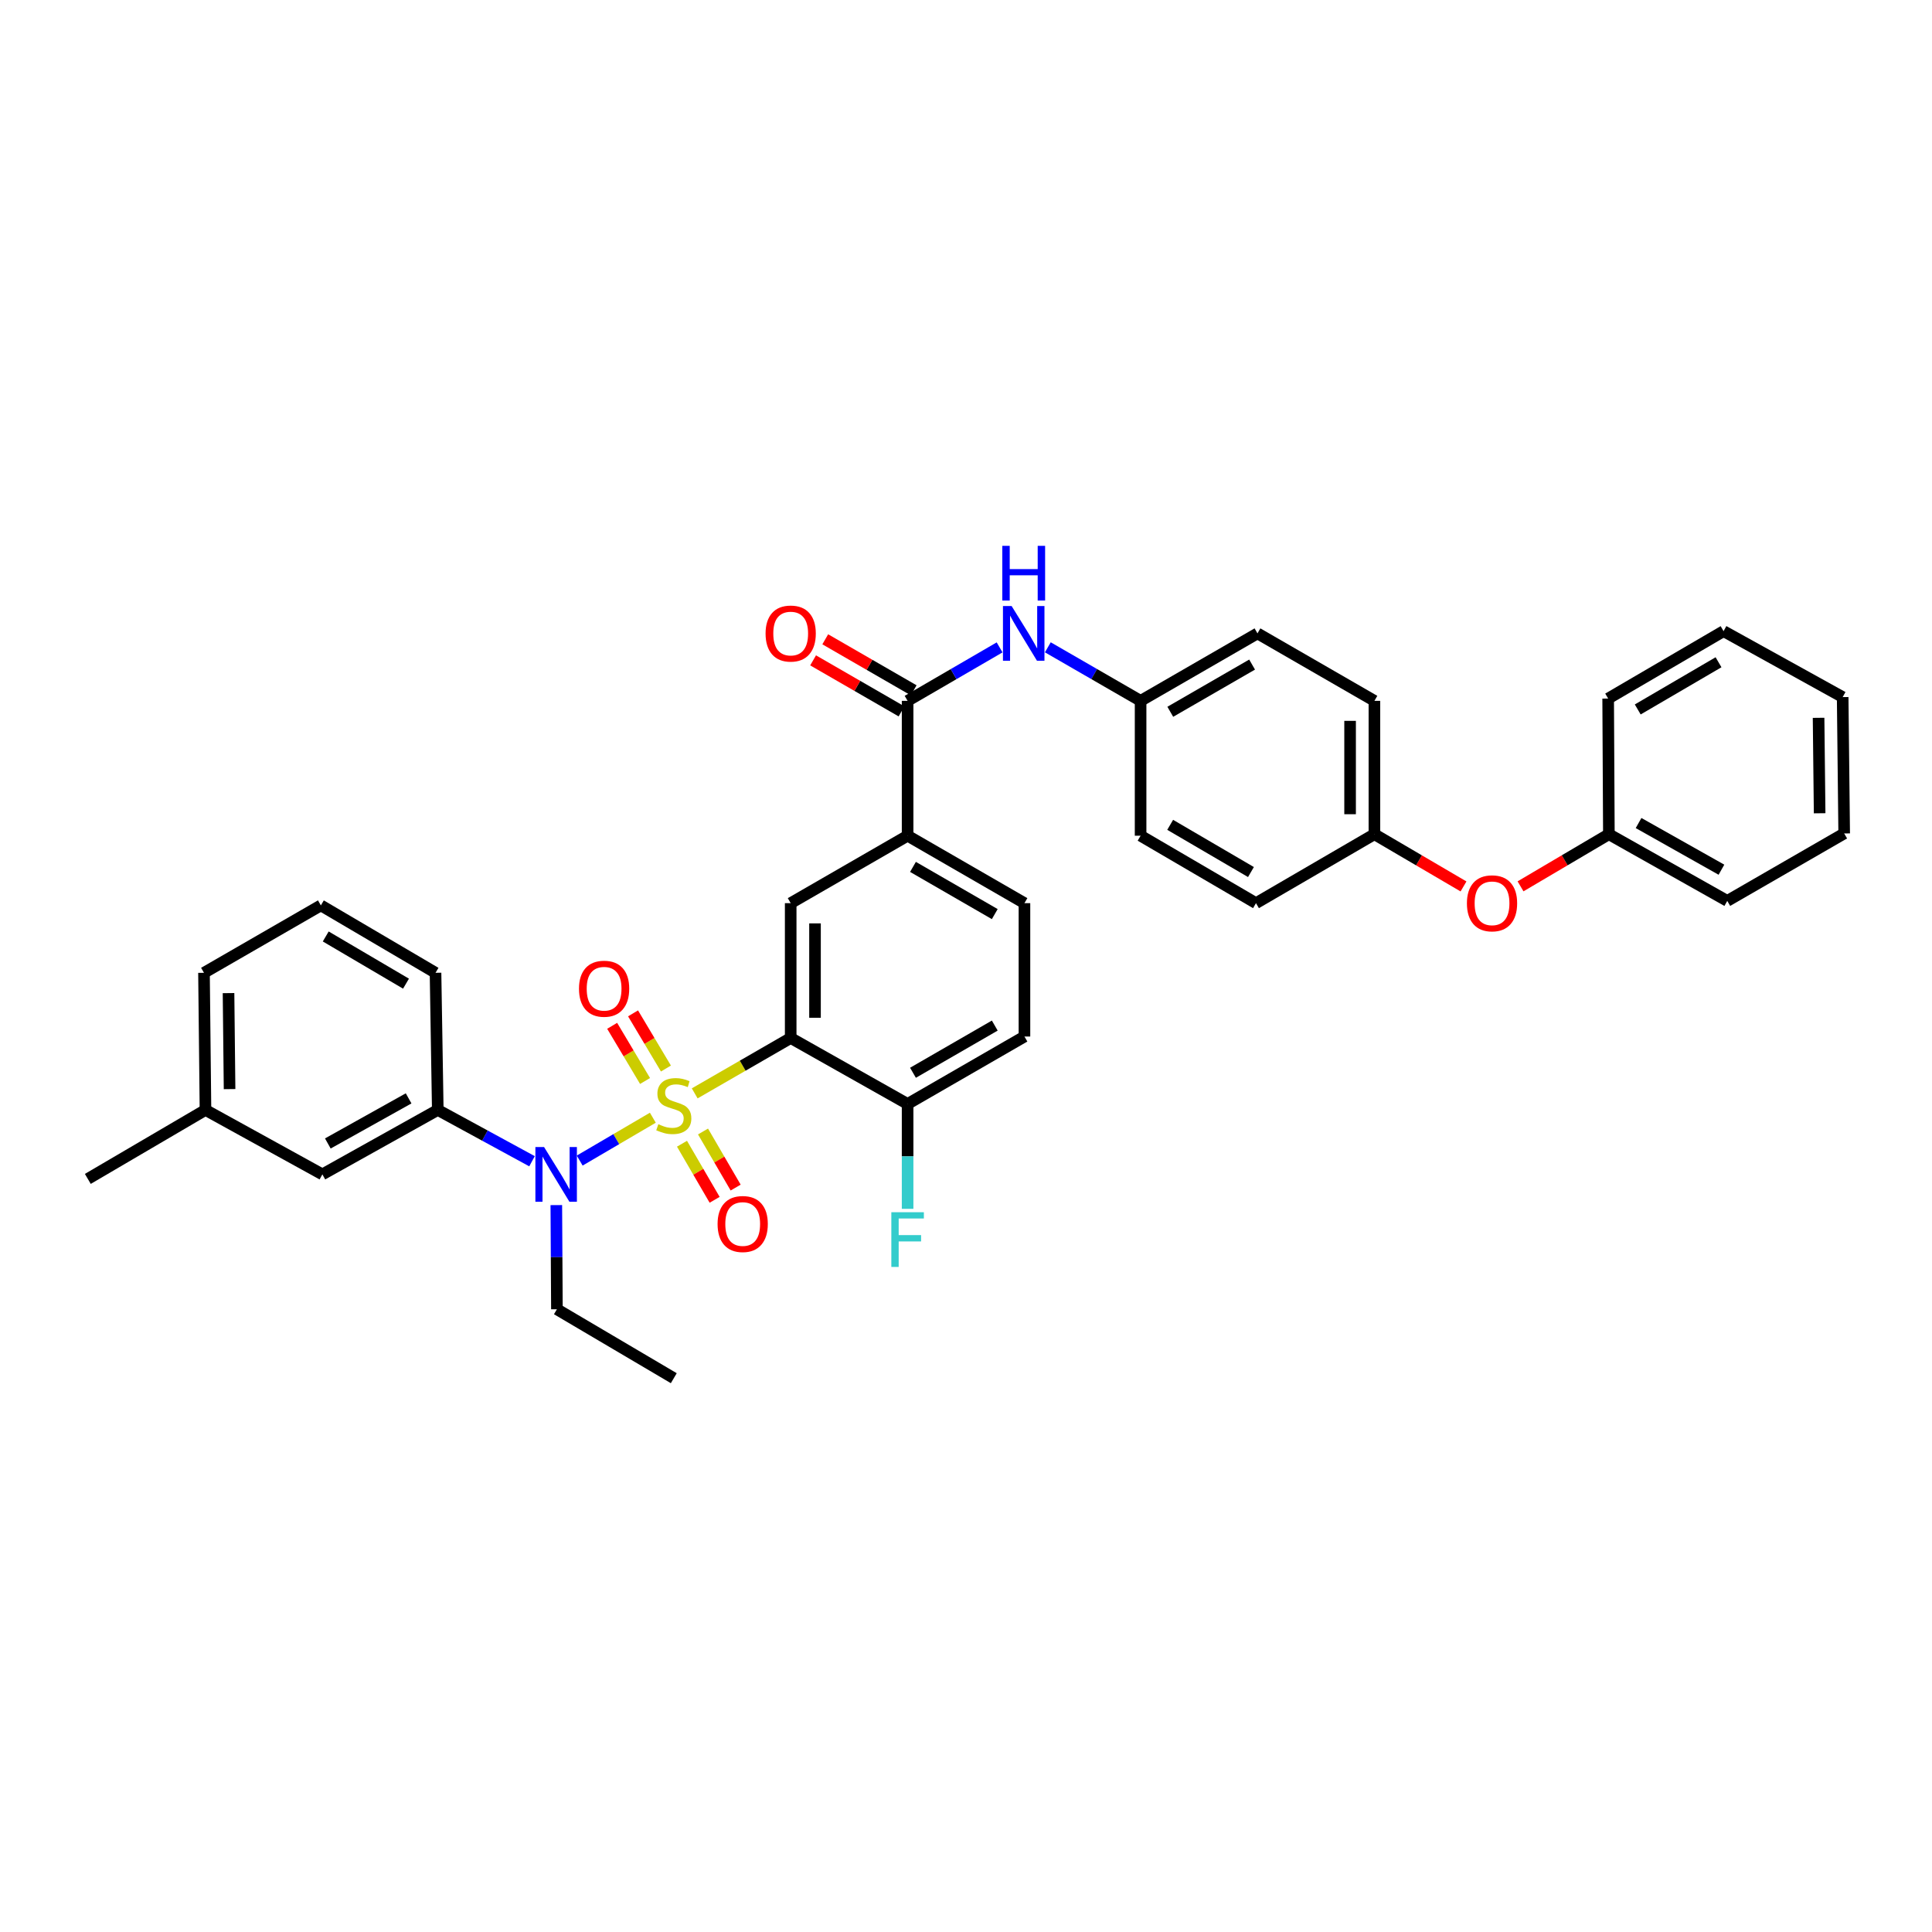 <?xml version='1.0' encoding='iso-8859-1'?>
<svg version='1.1' baseProfile='full'
              xmlns='http://www.w3.org/2000/svg'
                      xmlns:rdkit='http://www.rdkit.org/xml'
                      xmlns:xlink='http://www.w3.org/1999/xlink'
                  xml:space='preserve'
width='1000px' height='1000px' viewBox='0 0 1000 1000'>
<!-- END OF HEADER -->
<rect style='opacity:1.0;fill:#FFFFFF;stroke:none' width='1000' height='1000' x='0' y='0'> </rect>
<path class='bond-0' d='M 359.577,565.927 L 384.418,551.595' style='fill:none;fill-rule:evenodd;stroke:#CCCC00;stroke-width:6px;stroke-linecap:butt;stroke-linejoin:miter;stroke-opacity:1' />
<path class='bond-0' d='M 384.418,551.595 L 409.259,537.262' style='fill:none;fill-rule:evenodd;stroke:#000000;stroke-width:6px;stroke-linecap:butt;stroke-linejoin:miter;stroke-opacity:1' />
<path class='bond-1' d='M 337.906,578.528 L 318.977,589.62' style='fill:none;fill-rule:evenodd;stroke:#CCCC00;stroke-width:6px;stroke-linecap:butt;stroke-linejoin:miter;stroke-opacity:1' />
<path class='bond-1' d='M 318.977,589.62 L 300.048,600.712' style='fill:none;fill-rule:evenodd;stroke:#0000FF;stroke-width:6px;stroke-linecap:butt;stroke-linejoin:miter;stroke-opacity:1' />
<path class='bond-6' d='M 344.689,553.07 L 336.177,538.792' style='fill:none;fill-rule:evenodd;stroke:#CCCC00;stroke-width:6px;stroke-linecap:butt;stroke-linejoin:miter;stroke-opacity:1' />
<path class='bond-6' d='M 336.177,538.792 L 327.665,524.515' style='fill:none;fill-rule:evenodd;stroke:#FF0000;stroke-width:6px;stroke-linecap:butt;stroke-linejoin:miter;stroke-opacity:1' />
<path class='bond-6' d='M 333.876,559.516 L 325.364,545.239' style='fill:none;fill-rule:evenodd;stroke:#CCCC00;stroke-width:6px;stroke-linecap:butt;stroke-linejoin:miter;stroke-opacity:1' />
<path class='bond-6' d='M 325.364,545.239 L 316.852,530.961' style='fill:none;fill-rule:evenodd;stroke:#FF0000;stroke-width:6px;stroke-linecap:butt;stroke-linejoin:miter;stroke-opacity:1' />
<path class='bond-7' d='M 353.001,591.992 L 361.447,606.506' style='fill:none;fill-rule:evenodd;stroke:#CCCC00;stroke-width:6px;stroke-linecap:butt;stroke-linejoin:miter;stroke-opacity:1' />
<path class='bond-7' d='M 361.447,606.506 L 369.893,621.02' style='fill:none;fill-rule:evenodd;stroke:#FF0000;stroke-width:6px;stroke-linecap:butt;stroke-linejoin:miter;stroke-opacity:1' />
<path class='bond-7' d='M 363.881,585.661 L 372.327,600.175' style='fill:none;fill-rule:evenodd;stroke:#CCCC00;stroke-width:6px;stroke-linecap:butt;stroke-linejoin:miter;stroke-opacity:1' />
<path class='bond-7' d='M 372.327,600.175 L 380.773,614.688' style='fill:none;fill-rule:evenodd;stroke:#FF0000;stroke-width:6px;stroke-linecap:butt;stroke-linejoin:miter;stroke-opacity:1' />
<path class='bond-2' d='M 409.259,537.262 L 409.259,467.473' style='fill:none;fill-rule:evenodd;stroke:#000000;stroke-width:6px;stroke-linecap:butt;stroke-linejoin:miter;stroke-opacity:1' />
<path class='bond-2' d='M 421.847,526.794 L 421.847,477.942' style='fill:none;fill-rule:evenodd;stroke:#000000;stroke-width:6px;stroke-linecap:butt;stroke-linejoin:miter;stroke-opacity:1' />
<path class='bond-9' d='M 409.259,537.262 L 469.774,571.404' style='fill:none;fill-rule:evenodd;stroke:#000000;stroke-width:6px;stroke-linecap:butt;stroke-linejoin:miter;stroke-opacity:1' />
<path class='bond-5' d='M 275.374,601.059 L 250.984,587.781' style='fill:none;fill-rule:evenodd;stroke:#0000FF;stroke-width:6px;stroke-linecap:butt;stroke-linejoin:miter;stroke-opacity:1' />
<path class='bond-5' d='M 250.984,587.781 L 226.594,574.503' style='fill:none;fill-rule:evenodd;stroke:#000000;stroke-width:6px;stroke-linecap:butt;stroke-linejoin:miter;stroke-opacity:1' />
<path class='bond-20' d='M 287.949,623.76 L 288.103,650.716' style='fill:none;fill-rule:evenodd;stroke:#0000FF;stroke-width:6px;stroke-linecap:butt;stroke-linejoin:miter;stroke-opacity:1' />
<path class='bond-20' d='M 288.103,650.716 L 288.256,677.671' style='fill:none;fill-rule:evenodd;stroke:#000000;stroke-width:6px;stroke-linecap:butt;stroke-linejoin:miter;stroke-opacity:1' />
<path class='bond-4' d='M 409.259,467.473 L 469.774,432.562' style='fill:none;fill-rule:evenodd;stroke:#000000;stroke-width:6px;stroke-linecap:butt;stroke-linejoin:miter;stroke-opacity:1' />
<path class='bond-3' d='M 469.774,362.759 L 469.774,432.562' style='fill:none;fill-rule:evenodd;stroke:#000000;stroke-width:6px;stroke-linecap:butt;stroke-linejoin:miter;stroke-opacity:1' />
<path class='bond-8' d='M 469.774,362.759 L 493.583,348.925' style='fill:none;fill-rule:evenodd;stroke:#000000;stroke-width:6px;stroke-linecap:butt;stroke-linejoin:miter;stroke-opacity:1' />
<path class='bond-8' d='M 493.583,348.925 L 517.392,335.09' style='fill:none;fill-rule:evenodd;stroke:#0000FF;stroke-width:6px;stroke-linecap:butt;stroke-linejoin:miter;stroke-opacity:1' />
<path class='bond-10' d='M 472.92,357.307 L 450.035,344.103' style='fill:none;fill-rule:evenodd;stroke:#000000;stroke-width:6px;stroke-linecap:butt;stroke-linejoin:miter;stroke-opacity:1' />
<path class='bond-10' d='M 450.035,344.103 L 427.151,330.898' style='fill:none;fill-rule:evenodd;stroke:#FF0000;stroke-width:6px;stroke-linecap:butt;stroke-linejoin:miter;stroke-opacity:1' />
<path class='bond-10' d='M 466.628,368.211 L 443.744,355.006' style='fill:none;fill-rule:evenodd;stroke:#000000;stroke-width:6px;stroke-linecap:butt;stroke-linejoin:miter;stroke-opacity:1' />
<path class='bond-10' d='M 443.744,355.006 L 420.86,341.801' style='fill:none;fill-rule:evenodd;stroke:#FF0000;stroke-width:6px;stroke-linecap:butt;stroke-linejoin:miter;stroke-opacity:1' />
<path class='bond-35' d='M 469.774,432.562 L 530.254,467.473' style='fill:none;fill-rule:evenodd;stroke:#000000;stroke-width:6px;stroke-linecap:butt;stroke-linejoin:miter;stroke-opacity:1' />
<path class='bond-35' d='M 472.553,448.701 L 514.889,473.139' style='fill:none;fill-rule:evenodd;stroke:#000000;stroke-width:6px;stroke-linecap:butt;stroke-linejoin:miter;stroke-opacity:1' />
<path class='bond-11' d='M 226.594,574.503 L 166.862,607.855' style='fill:none;fill-rule:evenodd;stroke:#000000;stroke-width:6px;stroke-linecap:butt;stroke-linejoin:miter;stroke-opacity:1' />
<path class='bond-11' d='M 211.498,568.514 L 169.685,591.861' style='fill:none;fill-rule:evenodd;stroke:#000000;stroke-width:6px;stroke-linecap:butt;stroke-linejoin:miter;stroke-opacity:1' />
<path class='bond-25' d='M 226.594,574.503 L 225.426,503.525' style='fill:none;fill-rule:evenodd;stroke:#000000;stroke-width:6px;stroke-linecap:butt;stroke-linejoin:miter;stroke-opacity:1' />
<path class='bond-15' d='M 542.356,335.047 L 566.363,348.903' style='fill:none;fill-rule:evenodd;stroke:#0000FF;stroke-width:6px;stroke-linecap:butt;stroke-linejoin:miter;stroke-opacity:1' />
<path class='bond-15' d='M 566.363,348.903 L 590.371,362.759' style='fill:none;fill-rule:evenodd;stroke:#000000;stroke-width:6px;stroke-linecap:butt;stroke-linejoin:miter;stroke-opacity:1' />
<path class='bond-13' d='M 469.774,571.404 L 530.254,536.507' style='fill:none;fill-rule:evenodd;stroke:#000000;stroke-width:6px;stroke-linecap:butt;stroke-linejoin:miter;stroke-opacity:1' />
<path class='bond-13' d='M 472.555,555.266 L 514.891,530.838' style='fill:none;fill-rule:evenodd;stroke:#000000;stroke-width:6px;stroke-linecap:butt;stroke-linejoin:miter;stroke-opacity:1' />
<path class='bond-17' d='M 469.774,571.404 L 469.774,598.548' style='fill:none;fill-rule:evenodd;stroke:#000000;stroke-width:6px;stroke-linecap:butt;stroke-linejoin:miter;stroke-opacity:1' />
<path class='bond-17' d='M 469.774,598.548 L 469.774,625.691' style='fill:none;fill-rule:evenodd;stroke:#33CCCC;stroke-width:6px;stroke-linecap:butt;stroke-linejoin:miter;stroke-opacity:1' />
<path class='bond-18' d='M 166.862,607.855 L 106.354,574.503' style='fill:none;fill-rule:evenodd;stroke:#000000;stroke-width:6px;stroke-linecap:butt;stroke-linejoin:miter;stroke-opacity:1' />
<path class='bond-12' d='M 530.254,467.473 L 530.254,536.507' style='fill:none;fill-rule:evenodd;stroke:#000000;stroke-width:6px;stroke-linecap:butt;stroke-linejoin:miter;stroke-opacity:1' />
<path class='bond-14' d='M 757.509,458.82 L 734.451,445.306' style='fill:none;fill-rule:evenodd;stroke:#FF0000;stroke-width:6px;stroke-linecap:butt;stroke-linejoin:miter;stroke-opacity:1' />
<path class='bond-14' d='M 734.451,445.306 L 711.394,431.792' style='fill:none;fill-rule:evenodd;stroke:#000000;stroke-width:6px;stroke-linecap:butt;stroke-linejoin:miter;stroke-opacity:1' />
<path class='bond-19' d='M 787.028,458.768 L 809.891,445.28' style='fill:none;fill-rule:evenodd;stroke:#FF0000;stroke-width:6px;stroke-linecap:butt;stroke-linejoin:miter;stroke-opacity:1' />
<path class='bond-19' d='M 809.891,445.28 L 832.753,431.792' style='fill:none;fill-rule:evenodd;stroke:#000000;stroke-width:6px;stroke-linecap:butt;stroke-linejoin:miter;stroke-opacity:1' />
<path class='bond-21' d='M 590.371,362.759 L 650.865,327.84' style='fill:none;fill-rule:evenodd;stroke:#000000;stroke-width:6px;stroke-linecap:butt;stroke-linejoin:miter;stroke-opacity:1' />
<path class='bond-21' d='M 605.738,368.424 L 648.084,343.981' style='fill:none;fill-rule:evenodd;stroke:#000000;stroke-width:6px;stroke-linecap:butt;stroke-linejoin:miter;stroke-opacity:1' />
<path class='bond-22' d='M 590.371,362.759 L 590.371,432.562' style='fill:none;fill-rule:evenodd;stroke:#000000;stroke-width:6px;stroke-linecap:butt;stroke-linejoin:miter;stroke-opacity:1' />
<path class='bond-16' d='M 711.394,431.792 L 650.095,467.473' style='fill:none;fill-rule:evenodd;stroke:#000000;stroke-width:6px;stroke-linecap:butt;stroke-linejoin:miter;stroke-opacity:1' />
<path class='bond-37' d='M 711.394,431.792 L 711.394,362.759' style='fill:none;fill-rule:evenodd;stroke:#000000;stroke-width:6px;stroke-linecap:butt;stroke-linejoin:miter;stroke-opacity:1' />
<path class='bond-37' d='M 698.806,421.437 L 698.806,373.114' style='fill:none;fill-rule:evenodd;stroke:#000000;stroke-width:6px;stroke-linecap:butt;stroke-linejoin:miter;stroke-opacity:1' />
<path class='bond-28' d='M 106.354,574.503 L 45.455,610.198' style='fill:none;fill-rule:evenodd;stroke:#000000;stroke-width:6px;stroke-linecap:butt;stroke-linejoin:miter;stroke-opacity:1' />
<path class='bond-36' d='M 106.354,574.503 L 105.585,503.525' style='fill:none;fill-rule:evenodd;stroke:#000000;stroke-width:6px;stroke-linecap:butt;stroke-linejoin:miter;stroke-opacity:1' />
<path class='bond-36' d='M 118.827,563.72 L 118.288,514.035' style='fill:none;fill-rule:evenodd;stroke:#000000;stroke-width:6px;stroke-linecap:butt;stroke-linejoin:miter;stroke-opacity:1' />
<path class='bond-29' d='M 832.753,431.792 L 894.03,466.305' style='fill:none;fill-rule:evenodd;stroke:#000000;stroke-width:6px;stroke-linecap:butt;stroke-linejoin:miter;stroke-opacity:1' />
<path class='bond-29' d='M 848.122,426.001 L 891.016,450.16' style='fill:none;fill-rule:evenodd;stroke:#000000;stroke-width:6px;stroke-linecap:butt;stroke-linejoin:miter;stroke-opacity:1' />
<path class='bond-30' d='M 832.753,431.792 L 832.382,361.577' style='fill:none;fill-rule:evenodd;stroke:#000000;stroke-width:6px;stroke-linecap:butt;stroke-linejoin:miter;stroke-opacity:1' />
<path class='bond-31' d='M 288.256,677.671 L 348.751,713.352' style='fill:none;fill-rule:evenodd;stroke:#000000;stroke-width:6px;stroke-linecap:butt;stroke-linejoin:miter;stroke-opacity:1' />
<path class='bond-24' d='M 650.865,327.84 L 711.394,362.759' style='fill:none;fill-rule:evenodd;stroke:#000000;stroke-width:6px;stroke-linecap:butt;stroke-linejoin:miter;stroke-opacity:1' />
<path class='bond-23' d='M 590.371,432.562 L 650.095,467.473' style='fill:none;fill-rule:evenodd;stroke:#000000;stroke-width:6px;stroke-linecap:butt;stroke-linejoin:miter;stroke-opacity:1' />
<path class='bond-23' d='M 605.682,426.931 L 647.489,451.369' style='fill:none;fill-rule:evenodd;stroke:#000000;stroke-width:6px;stroke-linecap:butt;stroke-linejoin:miter;stroke-opacity:1' />
<path class='bond-26' d='M 225.426,503.525 L 166.079,468.627' style='fill:none;fill-rule:evenodd;stroke:#000000;stroke-width:6px;stroke-linecap:butt;stroke-linejoin:miter;stroke-opacity:1' />
<path class='bond-26' d='M 210.143,509.142 L 168.6,484.713' style='fill:none;fill-rule:evenodd;stroke:#000000;stroke-width:6px;stroke-linecap:butt;stroke-linejoin:miter;stroke-opacity:1' />
<path class='bond-27' d='M 166.079,468.627 L 105.585,503.525' style='fill:none;fill-rule:evenodd;stroke:#000000;stroke-width:6px;stroke-linecap:butt;stroke-linejoin:miter;stroke-opacity:1' />
<path class='bond-32' d='M 894.03,466.305 L 954.545,431.394' style='fill:none;fill-rule:evenodd;stroke:#000000;stroke-width:6px;stroke-linecap:butt;stroke-linejoin:miter;stroke-opacity:1' />
<path class='bond-33' d='M 832.382,361.577 L 892.114,326.679' style='fill:none;fill-rule:evenodd;stroke:#000000;stroke-width:6px;stroke-linecap:butt;stroke-linejoin:miter;stroke-opacity:1' />
<path class='bond-33' d='M 847.692,367.212 L 889.505,342.783' style='fill:none;fill-rule:evenodd;stroke:#000000;stroke-width:6px;stroke-linecap:butt;stroke-linejoin:miter;stroke-opacity:1' />
<path class='bond-38' d='M 954.545,431.394 L 953.762,360.815' style='fill:none;fill-rule:evenodd;stroke:#000000;stroke-width:6px;stroke-linecap:butt;stroke-linejoin:miter;stroke-opacity:1' />
<path class='bond-38' d='M 941.84,420.947 L 941.292,371.541' style='fill:none;fill-rule:evenodd;stroke:#000000;stroke-width:6px;stroke-linecap:butt;stroke-linejoin:miter;stroke-opacity:1' />
<path class='bond-34' d='M 892.114,326.679 L 953.762,360.815' style='fill:none;fill-rule:evenodd;stroke:#000000;stroke-width:6px;stroke-linecap:butt;stroke-linejoin:miter;stroke-opacity:1' />
<path  class='atom-0' d='M 340.751 581.894
Q 341.071 582.014, 342.391 582.574
Q 343.711 583.134, 345.151 583.494
Q 346.631 583.814, 348.071 583.814
Q 350.751 583.814, 352.311 582.534
Q 353.871 581.214, 353.871 578.934
Q 353.871 577.374, 353.071 576.414
Q 352.311 575.454, 351.111 574.934
Q 349.911 574.414, 347.911 573.814
Q 345.391 573.054, 343.871 572.334
Q 342.391 571.614, 341.311 570.094
Q 340.271 568.574, 340.271 566.014
Q 340.271 562.454, 342.671 560.254
Q 345.111 558.054, 349.911 558.054
Q 353.191 558.054, 356.911 559.614
L 355.991 562.694
Q 352.591 561.294, 350.031 561.294
Q 347.271 561.294, 345.751 562.454
Q 344.231 563.574, 344.271 565.534
Q 344.271 567.054, 345.031 567.974
Q 345.831 568.894, 346.951 569.414
Q 348.111 569.934, 350.031 570.534
Q 352.591 571.334, 354.111 572.134
Q 355.631 572.934, 356.711 574.574
Q 357.831 576.174, 357.831 578.934
Q 357.831 582.854, 355.191 584.974
Q 352.591 587.054, 348.231 587.054
Q 345.711 587.054, 343.791 586.494
Q 341.911 585.974, 339.671 585.054
L 340.751 581.894
' fill='#CCCC00'/>
<path  class='atom-2' d='M 281.598 593.695
L 290.878 608.695
Q 291.798 610.175, 293.278 612.855
Q 294.758 615.535, 294.838 615.695
L 294.838 593.695
L 298.598 593.695
L 298.598 622.015
L 294.718 622.015
L 284.758 605.615
Q 283.598 603.695, 282.358 601.495
Q 281.158 599.295, 280.798 598.615
L 280.798 622.015
L 277.118 622.015
L 277.118 593.695
L 281.598 593.695
' fill='#0000FF'/>
<path  class='atom-7' d='M 299.685 511.76
Q 299.685 504.96, 303.045 501.16
Q 306.405 497.36, 312.685 497.36
Q 318.965 497.36, 322.325 501.16
Q 325.685 504.96, 325.685 511.76
Q 325.685 518.64, 322.285 522.56
Q 318.885 526.44, 312.685 526.44
Q 306.445 526.44, 303.045 522.56
Q 299.685 518.68, 299.685 511.76
M 312.685 523.24
Q 317.005 523.24, 319.325 520.36
Q 321.685 517.44, 321.685 511.76
Q 321.685 506.2, 319.325 503.4
Q 317.005 500.56, 312.685 500.56
Q 308.365 500.56, 306.005 503.36
Q 303.685 506.16, 303.685 511.76
Q 303.685 517.48, 306.005 520.36
Q 308.365 523.24, 312.685 523.24
' fill='#FF0000'/>
<path  class='atom-8' d='M 371.418 633.545
Q 371.418 626.745, 374.778 622.945
Q 378.138 619.145, 384.418 619.145
Q 390.698 619.145, 394.058 622.945
Q 397.418 626.745, 397.418 633.545
Q 397.418 640.425, 394.018 644.345
Q 390.618 648.225, 384.418 648.225
Q 378.178 648.225, 374.778 644.345
Q 371.418 640.465, 371.418 633.545
M 384.418 645.025
Q 388.738 645.025, 391.058 642.145
Q 393.418 639.225, 393.418 633.545
Q 393.418 627.985, 391.058 625.185
Q 388.738 622.345, 384.418 622.345
Q 380.098 622.345, 377.738 625.145
Q 375.418 627.945, 375.418 633.545
Q 375.418 639.265, 377.738 642.145
Q 380.098 645.025, 384.418 645.025
' fill='#FF0000'/>
<path  class='atom-9' d='M 523.609 313.68
L 532.889 328.68
Q 533.809 330.16, 535.289 332.84
Q 536.769 335.52, 536.849 335.68
L 536.849 313.68
L 540.609 313.68
L 540.609 342
L 536.729 342
L 526.769 325.6
Q 525.609 323.68, 524.369 321.48
Q 523.169 319.28, 522.809 318.6
L 522.809 342
L 519.129 342
L 519.129 313.68
L 523.609 313.68
' fill='#0000FF'/>
<path  class='atom-9' d='M 518.789 282.528
L 522.629 282.528
L 522.629 294.568
L 537.109 294.568
L 537.109 282.528
L 540.949 282.528
L 540.949 310.848
L 537.109 310.848
L 537.109 297.768
L 522.629 297.768
L 522.629 310.848
L 518.789 310.848
L 518.789 282.528
' fill='#0000FF'/>
<path  class='atom-11' d='M 396.259 327.92
Q 396.259 321.12, 399.619 317.32
Q 402.979 313.52, 409.259 313.52
Q 415.539 313.52, 418.899 317.32
Q 422.259 321.12, 422.259 327.92
Q 422.259 334.8, 418.859 338.72
Q 415.459 342.6, 409.259 342.6
Q 403.019 342.6, 399.619 338.72
Q 396.259 334.84, 396.259 327.92
M 409.259 339.4
Q 413.579 339.4, 415.899 336.52
Q 418.259 333.6, 418.259 327.92
Q 418.259 322.36, 415.899 319.56
Q 413.579 316.72, 409.259 316.72
Q 404.939 316.72, 402.579 319.52
Q 400.259 322.32, 400.259 327.92
Q 400.259 333.64, 402.579 336.52
Q 404.939 339.4, 409.259 339.4
' fill='#FF0000'/>
<path  class='atom-15' d='M 759.273 467.553
Q 759.273 460.753, 762.633 456.953
Q 765.993 453.153, 772.273 453.153
Q 778.553 453.153, 781.913 456.953
Q 785.273 460.753, 785.273 467.553
Q 785.273 474.433, 781.873 478.353
Q 778.473 482.233, 772.273 482.233
Q 766.033 482.233, 762.633 478.353
Q 759.273 474.473, 759.273 467.553
M 772.273 479.033
Q 776.593 479.033, 778.913 476.153
Q 781.273 473.233, 781.273 467.553
Q 781.273 461.993, 778.913 459.193
Q 776.593 456.353, 772.273 456.353
Q 767.953 456.353, 765.593 459.153
Q 763.273 461.953, 763.273 467.553
Q 763.273 473.273, 765.593 476.153
Q 767.953 479.033, 772.273 479.033
' fill='#FF0000'/>
<path  class='atom-18' d='M 461.354 627.446
L 478.194 627.446
L 478.194 630.686
L 465.154 630.686
L 465.154 639.286
L 476.754 639.286
L 476.754 642.566
L 465.154 642.566
L 465.154 655.766
L 461.354 655.766
L 461.354 627.446
' fill='#33CCCC'/>
</svg>
